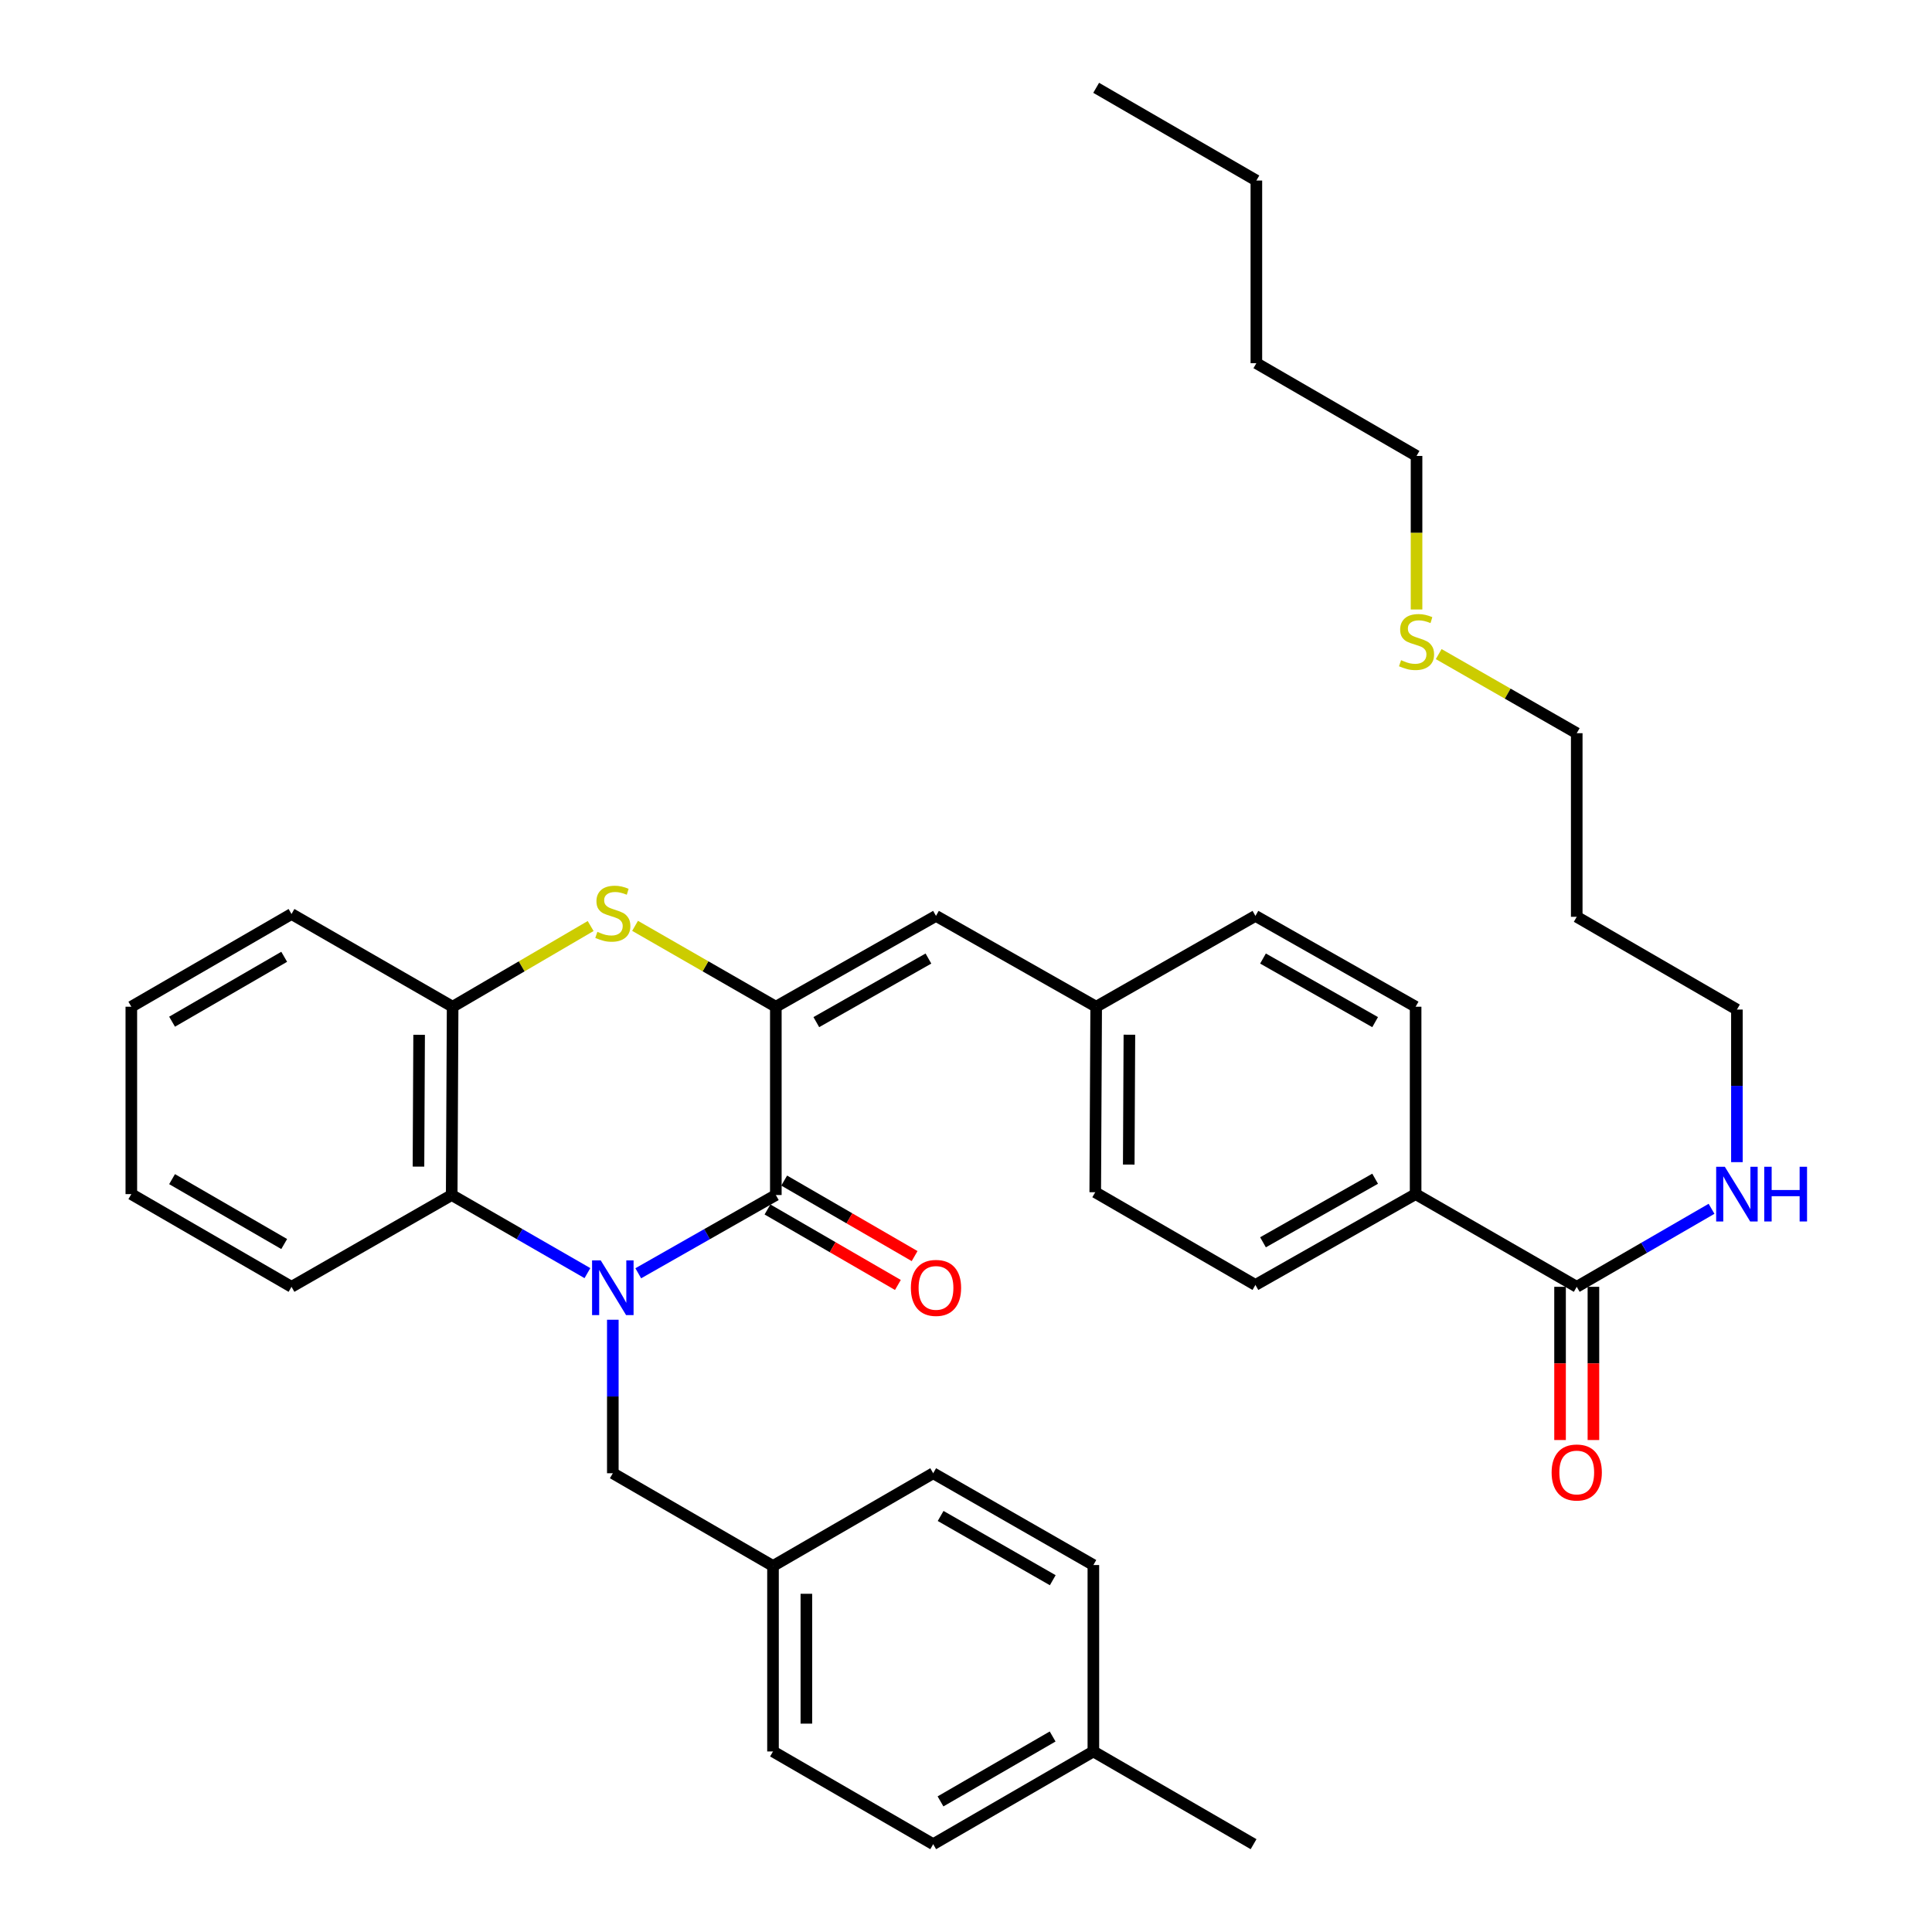 <?xml version='1.0' encoding='iso-8859-1'?>
<svg version='1.1' baseProfile='full'
              xmlns='http://www.w3.org/2000/svg'
                      xmlns:rdkit='http://www.rdkit.org/xml'
                      xmlns:xlink='http://www.w3.org/1999/xlink'
                  xml:space='preserve'
width='1000px' height='1000px' viewBox='0 0 1000 1000'>
<!-- END OF HEADER -->
<rect style='opacity:1.0;fill:#FFFFFF;stroke:none' width='1000' height='1000' x='0' y='0'> </rect>
<path class='bond-0' d='M 330.363,659.045 L 365.967,638.793' style='fill:none;fill-rule:evenodd;stroke:#0000FF;stroke-width:6px;stroke-linecap:butt;stroke-linejoin:miter;stroke-opacity:1' />
<path class='bond-0' d='M 365.967,638.793 L 401.571,618.542' style='fill:none;fill-rule:evenodd;stroke:#000000;stroke-width:6px;stroke-linecap:butt;stroke-linejoin:miter;stroke-opacity:1' />
<path class='bond-3' d='M 304.051,658.969 L 268.925,638.755' style='fill:none;fill-rule:evenodd;stroke:#0000FF;stroke-width:6px;stroke-linecap:butt;stroke-linejoin:miter;stroke-opacity:1' />
<path class='bond-3' d='M 268.925,638.755 L 233.8,618.542' style='fill:none;fill-rule:evenodd;stroke:#000000;stroke-width:6px;stroke-linecap:butt;stroke-linejoin:miter;stroke-opacity:1' />
<path class='bond-7' d='M 317.196,683.094 L 317.196,722.821' style='fill:none;fill-rule:evenodd;stroke:#0000FF;stroke-width:6px;stroke-linecap:butt;stroke-linejoin:miter;stroke-opacity:1' />
<path class='bond-7' d='M 317.196,722.821 L 317.196,762.547' style='fill:none;fill-rule:evenodd;stroke:#000000;stroke-width:6px;stroke-linecap:butt;stroke-linejoin:miter;stroke-opacity:1' />
<path class='bond-1' d='M 401.571,618.542 L 401.571,521.079' style='fill:none;fill-rule:evenodd;stroke:#000000;stroke-width:6px;stroke-linecap:butt;stroke-linejoin:miter;stroke-opacity:1' />
<path class='bond-8' d='M 397.245,626.015 L 430.996,645.555' style='fill:none;fill-rule:evenodd;stroke:#000000;stroke-width:6px;stroke-linecap:butt;stroke-linejoin:miter;stroke-opacity:1' />
<path class='bond-8' d='M 430.996,645.555 L 464.748,665.095' style='fill:none;fill-rule:evenodd;stroke:#FF0000;stroke-width:6px;stroke-linecap:butt;stroke-linejoin:miter;stroke-opacity:1' />
<path class='bond-8' d='M 405.898,611.068 L 439.649,630.608' style='fill:none;fill-rule:evenodd;stroke:#000000;stroke-width:6px;stroke-linecap:butt;stroke-linejoin:miter;stroke-opacity:1' />
<path class='bond-8' d='M 439.649,630.608 L 473.401,650.148' style='fill:none;fill-rule:evenodd;stroke:#FF0000;stroke-width:6px;stroke-linecap:butt;stroke-linejoin:miter;stroke-opacity:1' />
<path class='bond-5' d='M 401.571,521.079 L 484.469,474.066' style='fill:none;fill-rule:evenodd;stroke:#000000;stroke-width:6px;stroke-linecap:butt;stroke-linejoin:miter;stroke-opacity:1' />
<path class='bond-5' d='M 422.526,529.05 L 480.554,496.14' style='fill:none;fill-rule:evenodd;stroke:#000000;stroke-width:6px;stroke-linecap:butt;stroke-linejoin:miter;stroke-opacity:1' />
<path class='bond-36' d='M 401.571,521.079 L 365.14,500.146' style='fill:none;fill-rule:evenodd;stroke:#000000;stroke-width:6px;stroke-linecap:butt;stroke-linejoin:miter;stroke-opacity:1' />
<path class='bond-36' d='M 365.14,500.146 L 328.709,479.213' style='fill:none;fill-rule:evenodd;stroke:#CCCC00;stroke-width:6px;stroke-linecap:butt;stroke-linejoin:miter;stroke-opacity:1' />
<path class='bond-2' d='M 305.715,479.311 L 269.997,500.195' style='fill:none;fill-rule:evenodd;stroke:#CCCC00;stroke-width:6px;stroke-linecap:butt;stroke-linejoin:miter;stroke-opacity:1' />
<path class='bond-2' d='M 269.997,500.195 L 234.28,521.079' style='fill:none;fill-rule:evenodd;stroke:#000000;stroke-width:6px;stroke-linecap:butt;stroke-linejoin:miter;stroke-opacity:1' />
<path class='bond-4' d='M 233.8,618.542 L 234.28,521.079' style='fill:none;fill-rule:evenodd;stroke:#000000;stroke-width:6px;stroke-linecap:butt;stroke-linejoin:miter;stroke-opacity:1' />
<path class='bond-4' d='M 216.602,603.837 L 216.937,535.614' style='fill:none;fill-rule:evenodd;stroke:#000000;stroke-width:6px;stroke-linecap:butt;stroke-linejoin:miter;stroke-opacity:1' />
<path class='bond-24' d='M 233.8,618.542 L 150.883,666.054' style='fill:none;fill-rule:evenodd;stroke:#000000;stroke-width:6px;stroke-linecap:butt;stroke-linejoin:miter;stroke-opacity:1' />
<path class='bond-26' d='M 234.28,521.079 L 150.883,473.087' style='fill:none;fill-rule:evenodd;stroke:#000000;stroke-width:6px;stroke-linecap:butt;stroke-linejoin:miter;stroke-opacity:1' />
<path class='bond-11' d='M 484.469,474.066 L 567.376,521.079' style='fill:none;fill-rule:evenodd;stroke:#000000;stroke-width:6px;stroke-linecap:butt;stroke-linejoin:miter;stroke-opacity:1' />
<path class='bond-6' d='M 816.117,666.054 L 732.72,618.071' style='fill:none;fill-rule:evenodd;stroke:#000000;stroke-width:6px;stroke-linecap:butt;stroke-linejoin:miter;stroke-opacity:1' />
<path class='bond-10' d='M 807.482,666.054 L 807.482,705.705' style='fill:none;fill-rule:evenodd;stroke:#000000;stroke-width:6px;stroke-linecap:butt;stroke-linejoin:miter;stroke-opacity:1' />
<path class='bond-10' d='M 807.482,705.705 L 807.482,745.357' style='fill:none;fill-rule:evenodd;stroke:#FF0000;stroke-width:6px;stroke-linecap:butt;stroke-linejoin:miter;stroke-opacity:1' />
<path class='bond-10' d='M 824.752,666.054 L 824.752,705.705' style='fill:none;fill-rule:evenodd;stroke:#000000;stroke-width:6px;stroke-linecap:butt;stroke-linejoin:miter;stroke-opacity:1' />
<path class='bond-10' d='M 824.752,705.705 L 824.752,745.357' style='fill:none;fill-rule:evenodd;stroke:#FF0000;stroke-width:6px;stroke-linecap:butt;stroke-linejoin:miter;stroke-opacity:1' />
<path class='bond-12' d='M 816.117,666.054 L 851.003,645.864' style='fill:none;fill-rule:evenodd;stroke:#000000;stroke-width:6px;stroke-linecap:butt;stroke-linejoin:miter;stroke-opacity:1' />
<path class='bond-12' d='M 851.003,645.864 L 885.889,625.673' style='fill:none;fill-rule:evenodd;stroke:#0000FF;stroke-width:6px;stroke-linecap:butt;stroke-linejoin:miter;stroke-opacity:1' />
<path class='bond-15' d='M 317.196,762.547 L 400.104,810.54' style='fill:none;fill-rule:evenodd;stroke:#000000;stroke-width:6px;stroke-linecap:butt;stroke-linejoin:miter;stroke-opacity:1' />
<path class='bond-9' d='M 732.72,618.071 L 649.804,665.085' style='fill:none;fill-rule:evenodd;stroke:#000000;stroke-width:6px;stroke-linecap:butt;stroke-linejoin:miter;stroke-opacity:1' />
<path class='bond-9' d='M 711.765,610.1 L 653.723,643.01' style='fill:none;fill-rule:evenodd;stroke:#000000;stroke-width:6px;stroke-linecap:butt;stroke-linejoin:miter;stroke-opacity:1' />
<path class='bond-39' d='M 732.72,618.071 L 732.72,521.079' style='fill:none;fill-rule:evenodd;stroke:#000000;stroke-width:6px;stroke-linecap:butt;stroke-linejoin:miter;stroke-opacity:1' />
<path class='bond-16' d='M 567.376,521.079 L 649.804,474.066' style='fill:none;fill-rule:evenodd;stroke:#000000;stroke-width:6px;stroke-linecap:butt;stroke-linejoin:miter;stroke-opacity:1' />
<path class='bond-17' d='M 567.376,521.079 L 566.896,617.093' style='fill:none;fill-rule:evenodd;stroke:#000000;stroke-width:6px;stroke-linecap:butt;stroke-linejoin:miter;stroke-opacity:1' />
<path class='bond-17' d='M 584.574,535.568 L 584.239,602.777' style='fill:none;fill-rule:evenodd;stroke:#000000;stroke-width:6px;stroke-linecap:butt;stroke-linejoin:miter;stroke-opacity:1' />
<path class='bond-27' d='M 899.024,601.523 L 899.024,562.035' style='fill:none;fill-rule:evenodd;stroke:#0000FF;stroke-width:6px;stroke-linecap:butt;stroke-linejoin:miter;stroke-opacity:1' />
<path class='bond-27' d='M 899.024,562.035 L 899.024,522.547' style='fill:none;fill-rule:evenodd;stroke:#000000;stroke-width:6px;stroke-linecap:butt;stroke-linejoin:miter;stroke-opacity:1' />
<path class='bond-13' d='M 649.804,665.085 L 566.896,617.093' style='fill:none;fill-rule:evenodd;stroke:#000000;stroke-width:6px;stroke-linecap:butt;stroke-linejoin:miter;stroke-opacity:1' />
<path class='bond-14' d='M 732.72,521.079 L 649.804,474.066' style='fill:none;fill-rule:evenodd;stroke:#000000;stroke-width:6px;stroke-linecap:butt;stroke-linejoin:miter;stroke-opacity:1' />
<path class='bond-14' d='M 711.765,529.051 L 653.723,496.141' style='fill:none;fill-rule:evenodd;stroke:#000000;stroke-width:6px;stroke-linecap:butt;stroke-linejoin:miter;stroke-opacity:1' />
<path class='bond-20' d='M 400.104,810.54 L 483.02,762.547' style='fill:none;fill-rule:evenodd;stroke:#000000;stroke-width:6px;stroke-linecap:butt;stroke-linejoin:miter;stroke-opacity:1' />
<path class='bond-21' d='M 400.104,810.54 L 400.104,906.553' style='fill:none;fill-rule:evenodd;stroke:#000000;stroke-width:6px;stroke-linecap:butt;stroke-linejoin:miter;stroke-opacity:1' />
<path class='bond-21' d='M 417.374,824.942 L 417.374,892.151' style='fill:none;fill-rule:evenodd;stroke:#000000;stroke-width:6px;stroke-linecap:butt;stroke-linejoin:miter;stroke-opacity:1' />
<path class='bond-18' d='M 565.927,906.553 L 483.02,954.545' style='fill:none;fill-rule:evenodd;stroke:#000000;stroke-width:6px;stroke-linecap:butt;stroke-linejoin:miter;stroke-opacity:1' />
<path class='bond-18' d='M 544.839,898.805 L 486.804,932.4' style='fill:none;fill-rule:evenodd;stroke:#000000;stroke-width:6px;stroke-linecap:butt;stroke-linejoin:miter;stroke-opacity:1' />
<path class='bond-30' d='M 565.927,906.553 L 648.844,954.545' style='fill:none;fill-rule:evenodd;stroke:#000000;stroke-width:6px;stroke-linecap:butt;stroke-linejoin:miter;stroke-opacity:1' />
<path class='bond-37' d='M 565.927,906.553 L 565.927,810.06' style='fill:none;fill-rule:evenodd;stroke:#000000;stroke-width:6px;stroke-linecap:butt;stroke-linejoin:miter;stroke-opacity:1' />
<path class='bond-19' d='M 744.669,338.56 L 780.393,359.031' style='fill:none;fill-rule:evenodd;stroke:#CCCC00;stroke-width:6px;stroke-linecap:butt;stroke-linejoin:miter;stroke-opacity:1' />
<path class='bond-19' d='M 780.393,359.031 L 816.117,379.501' style='fill:none;fill-rule:evenodd;stroke:#000000;stroke-width:6px;stroke-linecap:butt;stroke-linejoin:miter;stroke-opacity:1' />
<path class='bond-29' d='M 733.2,315.469 L 733.2,275.731' style='fill:none;fill-rule:evenodd;stroke:#CCCC00;stroke-width:6px;stroke-linecap:butt;stroke-linejoin:miter;stroke-opacity:1' />
<path class='bond-29' d='M 733.2,275.731 L 733.2,235.994' style='fill:none;fill-rule:evenodd;stroke:#000000;stroke-width:6px;stroke-linecap:butt;stroke-linejoin:miter;stroke-opacity:1' />
<path class='bond-23' d='M 483.02,762.547 L 565.927,810.06' style='fill:none;fill-rule:evenodd;stroke:#000000;stroke-width:6px;stroke-linecap:butt;stroke-linejoin:miter;stroke-opacity:1' />
<path class='bond-23' d='M 486.869,784.658 L 544.904,817.917' style='fill:none;fill-rule:evenodd;stroke:#000000;stroke-width:6px;stroke-linecap:butt;stroke-linejoin:miter;stroke-opacity:1' />
<path class='bond-22' d='M 400.104,906.553 L 483.02,954.545' style='fill:none;fill-rule:evenodd;stroke:#000000;stroke-width:6px;stroke-linecap:butt;stroke-linejoin:miter;stroke-opacity:1' />
<path class='bond-33' d='M 150.883,666.054 L 67.976,618.071' style='fill:none;fill-rule:evenodd;stroke:#000000;stroke-width:6px;stroke-linecap:butt;stroke-linejoin:miter;stroke-opacity:1' />
<path class='bond-33' d='M 147.098,643.909 L 89.063,610.321' style='fill:none;fill-rule:evenodd;stroke:#000000;stroke-width:6px;stroke-linecap:butt;stroke-linejoin:miter;stroke-opacity:1' />
<path class='bond-25' d='M 816.117,474.536 L 899.024,522.547' style='fill:none;fill-rule:evenodd;stroke:#000000;stroke-width:6px;stroke-linecap:butt;stroke-linejoin:miter;stroke-opacity:1' />
<path class='bond-28' d='M 816.117,474.536 L 816.117,379.501' style='fill:none;fill-rule:evenodd;stroke:#000000;stroke-width:6px;stroke-linecap:butt;stroke-linejoin:miter;stroke-opacity:1' />
<path class='bond-38' d='M 150.883,473.087 L 67.976,521.079' style='fill:none;fill-rule:evenodd;stroke:#000000;stroke-width:6px;stroke-linecap:butt;stroke-linejoin:miter;stroke-opacity:1' />
<path class='bond-38' d='M 147.099,495.233 L 89.064,528.827' style='fill:none;fill-rule:evenodd;stroke:#000000;stroke-width:6px;stroke-linecap:butt;stroke-linejoin:miter;stroke-opacity:1' />
<path class='bond-31' d='M 733.2,235.994 L 650.293,187.983' style='fill:none;fill-rule:evenodd;stroke:#000000;stroke-width:6px;stroke-linecap:butt;stroke-linejoin:miter;stroke-opacity:1' />
<path class='bond-32' d='M 650.293,187.983 L 650.293,93.447' style='fill:none;fill-rule:evenodd;stroke:#000000;stroke-width:6px;stroke-linecap:butt;stroke-linejoin:miter;stroke-opacity:1' />
<path class='bond-35' d='M 650.293,93.447 L 567.376,45.455' style='fill:none;fill-rule:evenodd;stroke:#000000;stroke-width:6px;stroke-linecap:butt;stroke-linejoin:miter;stroke-opacity:1' />
<path class='bond-34' d='M 67.976,618.071 L 67.976,521.079' style='fill:none;fill-rule:evenodd;stroke:#000000;stroke-width:6px;stroke-linecap:butt;stroke-linejoin:miter;stroke-opacity:1' />
<path  class='atom-0' d='M 310.936 652.374
L 320.216 667.374
Q 321.136 668.854, 322.616 671.534
Q 324.096 674.214, 324.176 674.374
L 324.176 652.374
L 327.936 652.374
L 327.936 680.694
L 324.056 680.694
L 314.096 664.294
Q 312.936 662.374, 311.696 660.174
Q 310.496 657.974, 310.136 657.294
L 310.136 680.694
L 306.456 680.694
L 306.456 652.374
L 310.936 652.374
' fill='#0000FF'/>
<path  class='atom-3' d='M 309.196 482.318
Q 309.516 482.438, 310.836 482.998
Q 312.156 483.558, 313.596 483.918
Q 315.076 484.238, 316.516 484.238
Q 319.196 484.238, 320.756 482.958
Q 322.316 481.638, 322.316 479.358
Q 322.316 477.798, 321.516 476.838
Q 320.756 475.878, 319.556 475.358
Q 318.356 474.838, 316.356 474.238
Q 313.836 473.478, 312.316 472.758
Q 310.836 472.038, 309.756 470.518
Q 308.716 468.998, 308.716 466.438
Q 308.716 462.878, 311.116 460.678
Q 313.556 458.478, 318.356 458.478
Q 321.636 458.478, 325.356 460.038
L 324.436 463.118
Q 321.036 461.718, 318.476 461.718
Q 315.716 461.718, 314.196 462.878
Q 312.676 463.998, 312.716 465.958
Q 312.716 467.478, 313.476 468.398
Q 314.276 469.318, 315.396 469.838
Q 316.556 470.358, 318.476 470.958
Q 321.036 471.758, 322.556 472.558
Q 324.076 473.358, 325.156 474.998
Q 326.276 476.598, 326.276 479.358
Q 326.276 483.278, 323.636 485.398
Q 321.036 487.478, 316.676 487.478
Q 314.156 487.478, 312.236 486.918
Q 310.356 486.398, 308.116 485.478
L 309.196 482.318
' fill='#CCCC00'/>
<path  class='atom-9' d='M 471.469 666.614
Q 471.469 659.814, 474.829 656.014
Q 478.189 652.214, 484.469 652.214
Q 490.749 652.214, 494.109 656.014
Q 497.469 659.814, 497.469 666.614
Q 497.469 673.494, 494.069 677.414
Q 490.669 681.294, 484.469 681.294
Q 478.229 681.294, 474.829 677.414
Q 471.469 673.534, 471.469 666.614
M 484.469 678.094
Q 488.789 678.094, 491.109 675.214
Q 493.469 672.294, 493.469 666.614
Q 493.469 661.054, 491.109 658.254
Q 488.789 655.414, 484.469 655.414
Q 480.149 655.414, 477.789 658.214
Q 475.469 661.014, 475.469 666.614
Q 475.469 672.334, 477.789 675.214
Q 480.149 678.094, 484.469 678.094
' fill='#FF0000'/>
<path  class='atom-11' d='M 803.117 762.157
Q 803.117 755.357, 806.477 751.557
Q 809.837 747.757, 816.117 747.757
Q 822.397 747.757, 825.757 751.557
Q 829.117 755.357, 829.117 762.157
Q 829.117 769.037, 825.717 772.957
Q 822.317 776.837, 816.117 776.837
Q 809.877 776.837, 806.477 772.957
Q 803.117 769.077, 803.117 762.157
M 816.117 773.637
Q 820.437 773.637, 822.757 770.757
Q 825.117 767.837, 825.117 762.157
Q 825.117 756.597, 822.757 753.797
Q 820.437 750.957, 816.117 750.957
Q 811.797 750.957, 809.437 753.757
Q 807.117 756.557, 807.117 762.157
Q 807.117 767.877, 809.437 770.757
Q 811.797 773.637, 816.117 773.637
' fill='#FF0000'/>
<path  class='atom-13' d='M 892.764 603.911
L 902.044 618.911
Q 902.964 620.391, 904.444 623.071
Q 905.924 625.751, 906.004 625.911
L 906.004 603.911
L 909.764 603.911
L 909.764 632.231
L 905.884 632.231
L 895.924 615.831
Q 894.764 613.911, 893.524 611.711
Q 892.324 609.511, 891.964 608.831
L 891.964 632.231
L 888.284 632.231
L 888.284 603.911
L 892.764 603.911
' fill='#0000FF'/>
<path  class='atom-13' d='M 913.164 603.911
L 917.004 603.911
L 917.004 615.951
L 931.484 615.951
L 931.484 603.911
L 935.324 603.911
L 935.324 632.231
L 931.484 632.231
L 931.484 619.151
L 917.004 619.151
L 917.004 632.231
L 913.164 632.231
L 913.164 603.911
' fill='#0000FF'/>
<path  class='atom-20' d='M 725.2 341.708
Q 725.52 341.828, 726.84 342.388
Q 728.16 342.948, 729.6 343.308
Q 731.08 343.628, 732.52 343.628
Q 735.2 343.628, 736.76 342.348
Q 738.32 341.028, 738.32 338.748
Q 738.32 337.188, 737.52 336.228
Q 736.76 335.268, 735.56 334.748
Q 734.36 334.228, 732.36 333.628
Q 729.84 332.868, 728.32 332.148
Q 726.84 331.428, 725.76 329.908
Q 724.72 328.388, 724.72 325.828
Q 724.72 322.268, 727.12 320.068
Q 729.56 317.868, 734.36 317.868
Q 737.64 317.868, 741.36 319.428
L 740.44 322.508
Q 737.04 321.108, 734.48 321.108
Q 731.72 321.108, 730.2 322.268
Q 728.68 323.388, 728.72 325.348
Q 728.72 326.868, 729.48 327.788
Q 730.28 328.708, 731.4 329.228
Q 732.56 329.748, 734.48 330.348
Q 737.04 331.148, 738.56 331.948
Q 740.08 332.748, 741.16 334.388
Q 742.28 335.988, 742.28 338.748
Q 742.28 342.668, 739.64 344.788
Q 737.04 346.868, 732.68 346.868
Q 730.16 346.868, 728.24 346.308
Q 726.36 345.788, 724.12 344.868
L 725.2 341.708
' fill='#CCCC00'/>
</svg>
